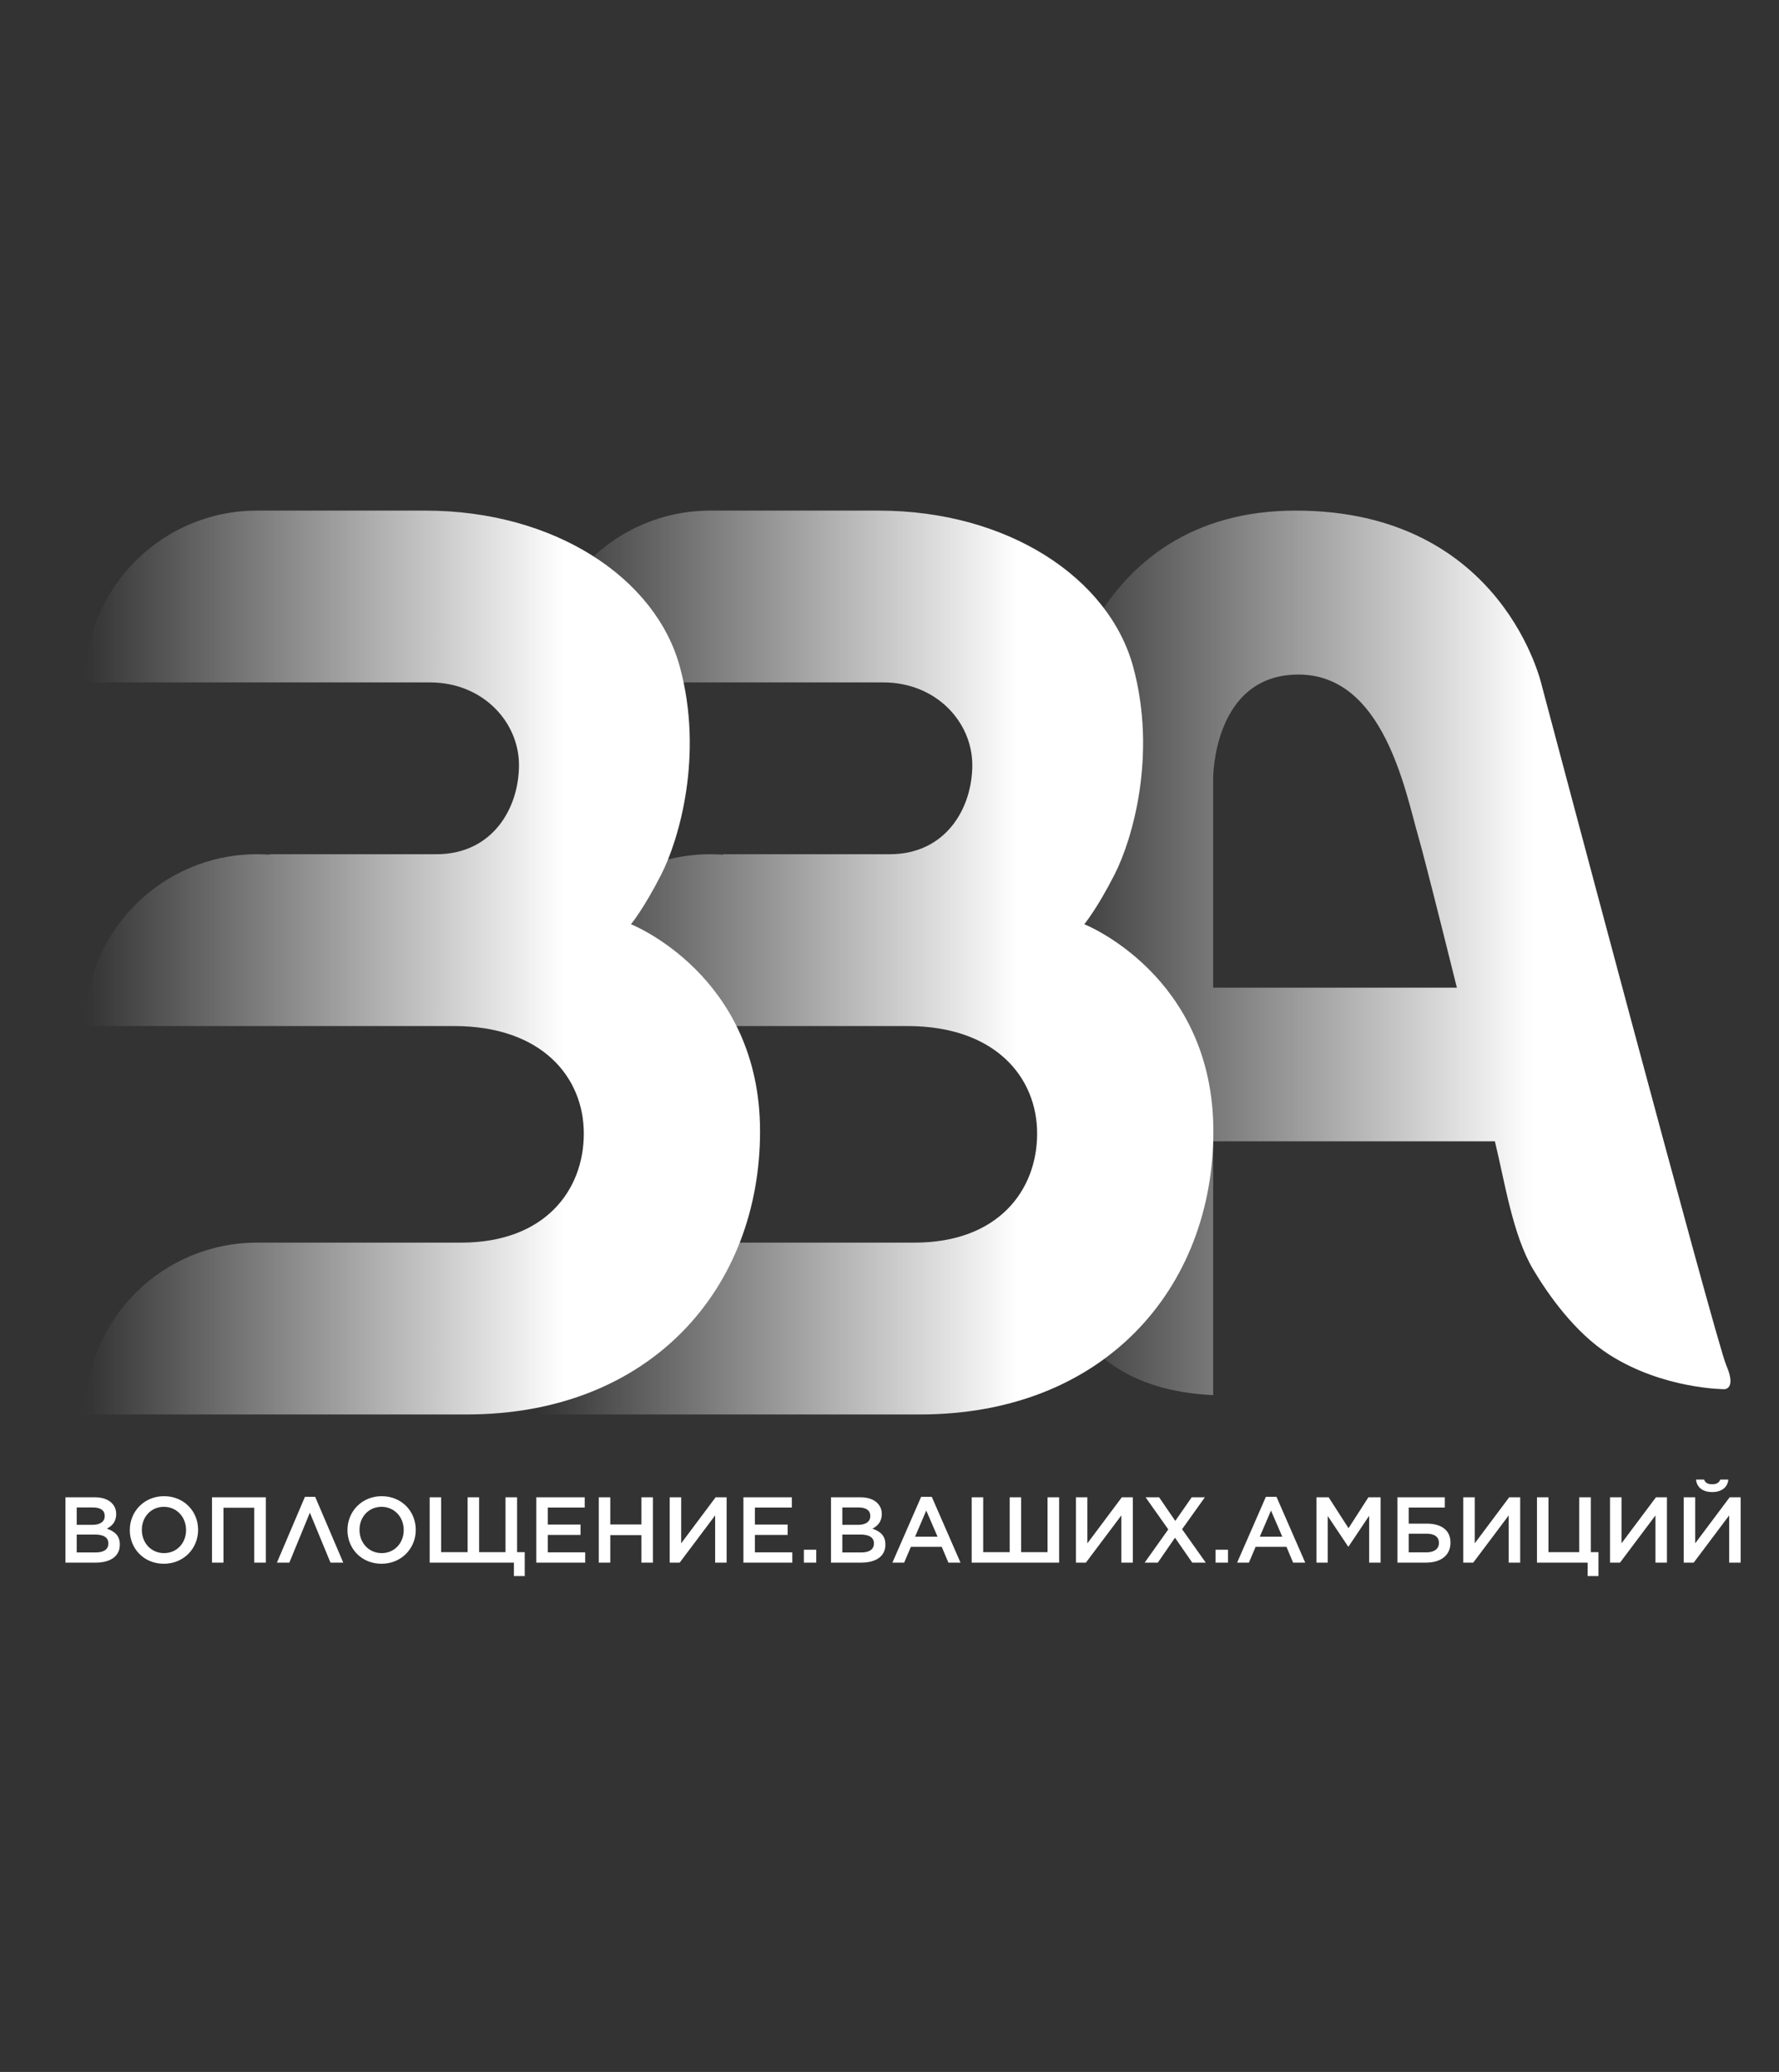 <?xml version="1.0" encoding="UTF-8"?> <svg xmlns="http://www.w3.org/2000/svg" width="511" height="595" viewBox="0 0 511 595" fill="none"><rect x="0" y="0" width="511" height="595" fill="#333333" stroke="none"/><path d="M348.462 400.631V327.746H429.389C432.195 339.139 434.462 354.595 440.403 364.569C444.598 371.61 452.266 382.63 462.248 389.013C477.76 398.928 495.306 398.93 495.306 398.93C495.306 398.93 498.869 398.992 495.849 392.056C492.83 385.119 442.911 197.032 442.911 197.032C442.911 197.032 432.006 146.628 372.18 146.628C312.353 146.628 301.223 206.108 301.223 226.282C301.223 246.455 301.223 353.865 301.223 353.865C301.223 353.865 298.842 398.397 348.462 400.631ZM348.462 283.62V223.508C348.462 223.508 348.404 193.708 372.967 193.708C397.53 193.708 403.672 227.338 407.473 240.496C408.902 245.444 413.409 263.283 418.472 283.62H348.462Z" fill="url(#paint0_linear_22_25)"></path><path d="M204.029 146.629H252.338C289.62 146.629 318.576 166.055 325.483 191.451C332.39 216.846 325.262 241.127 320.138 251.151C315.014 261.174 311.45 265.407 311.45 265.407C311.45 265.407 348.528 280.053 348.528 324.885C348.528 369.718 317.346 406.185 264.246 406.185H154.689C154.689 378.935 176.779 356.845 204.029 356.845H262.634C286.812 356.845 297.905 341.748 297.905 325.52C297.905 309.292 285.819 294.648 260.648 294.648H154.689C154.689 267.398 176.779 245.308 204.029 245.308H204.316C205.443 245.315 206.563 245.362 207.67 245.442V245.308C223.384 245.308 239.098 245.308 254.813 245.308H255.549C271.731 245.308 279.283 232.038 279.283 219.709C279.283 207.381 268.956 195.968 253.698 195.968H154.689C154.689 168.719 176.779 146.629 204.029 146.629Z" fill="url(#paint1_linear_22_25)"></path><path d="M73.818 146.629H122.127C159.409 146.629 188.365 166.055 195.272 191.451C202.179 216.846 195.051 241.127 189.927 251.151C184.803 261.174 181.239 265.407 181.239 265.407C181.239 265.407 218.317 280.053 218.317 324.885C218.317 369.718 187.135 406.185 134.035 406.185H24.479C24.479 378.935 46.569 356.845 73.818 356.845H132.423C156.601 356.845 167.694 341.748 167.694 325.52C167.694 309.292 155.608 294.648 130.437 294.648H24.479C24.479 267.398 46.569 245.308 73.818 245.308H74.105C75.232 245.315 76.352 245.362 77.459 245.442V245.308C93.173 245.308 108.887 245.308 124.602 245.308H125.338C141.52 245.308 149.072 232.038 149.072 219.709C149.072 207.381 138.745 195.968 123.488 195.968H24.479C24.479 168.719 46.569 146.629 73.818 146.629Z" fill="url(#paint2_linear_22_25)"></path><path fill-rule="evenodd" clip-rule="evenodd" d="M18.795 448.735H27.478C31.658 448.735 34.418 446.94 34.418 443.59V443.536C34.418 440.964 32.918 439.758 30.693 438.981C32.087 438.257 33.373 437.078 33.373 434.8V434.746C33.373 433.514 32.944 432.469 32.114 431.638C31.015 430.539 29.38 429.976 27.21 429.976H18.795V448.735ZM30.077 435.336C30.077 437.051 28.684 437.882 26.54 437.882H22.038V432.897H26.781C28.925 432.897 30.077 433.782 30.077 435.282V435.336ZM31.122 443.242C31.122 444.957 29.755 445.814 27.504 445.814H22.038V440.669H27.263C29.863 440.669 31.122 441.58 31.122 443.188V443.242ZM47.067 449.057C52.829 449.057 56.902 444.608 56.902 439.356V439.302C56.902 434.023 52.882 429.655 47.121 429.655C41.359 429.655 37.286 434.103 37.286 439.356V439.409C37.286 444.689 41.305 449.057 47.067 449.057ZM47.121 446.002C43.369 446.002 40.743 443 40.743 439.356V439.302C40.743 435.658 43.342 432.71 47.067 432.71C50.819 432.71 53.445 435.711 53.445 439.356V439.409C53.445 443.054 50.846 446.002 47.121 446.002ZM60.895 448.735H64.191V432.978H73.034V448.735H76.358V429.976H60.895V448.735ZM90.534 429.843H87.586L79.546 448.735H83.111L89.006 434.398L94.929 448.735H98.6L90.534 429.843ZM109.587 449.057C115.349 449.057 119.422 444.608 119.422 439.356V439.302C119.422 434.023 115.403 429.655 109.641 429.655C103.879 429.655 99.806 434.103 99.806 439.356V439.409C99.806 444.689 103.826 449.057 109.587 449.057ZM109.641 446.002C105.889 446.002 103.263 443 103.263 439.356V439.302C103.263 435.658 105.862 432.71 109.587 432.71C113.339 432.71 115.965 435.711 115.965 439.356V439.409C115.965 443.054 113.366 446.002 109.641 446.002ZM123.415 448.735H147.614V452.594H150.723V445.734H148.525V429.976H145.202V445.734H137.618V429.976H134.322V445.734H126.711V429.976H123.415V448.735ZM154.045 448.735H168.088V445.787H157.342V440.776H166.748V437.801H157.342V432.924H167.954V429.976H154.045V448.735ZM172 448.735H175.296V440.83H184.247V448.735H187.543V429.976H184.247V437.775H175.296V429.976H172V448.735ZM208.714 448.735V429.976H205.551L195.663 443.188V429.976H192.367V448.735H195.234L205.417 435.175V448.735H208.714ZM213.537 448.735H227.579V445.787H216.834V440.776H226.239V437.801H216.834V432.924H227.446V429.976H213.537V448.735ZM230.902 448.735H234.466V445.037H230.902V448.735ZM238.701 448.735H247.383C251.564 448.735 254.324 446.94 254.324 443.59V443.536C254.324 440.964 252.823 439.758 250.599 438.981C251.992 438.257 253.279 437.078 253.279 434.8V434.746C253.279 433.514 252.85 432.469 252.019 431.638C250.921 430.539 249.286 429.976 247.115 429.976H238.701V448.735ZM249.983 435.336C249.983 437.051 248.589 437.882 246.445 437.882H241.943V432.897H246.687C248.83 432.897 249.983 433.782 249.983 435.282V435.336ZM251.028 443.242C251.028 444.957 249.661 445.814 247.41 445.814H241.943V440.669H247.169C249.768 440.669 251.028 441.58 251.028 443.188V443.242ZM256.334 448.735H259.71L261.64 444.206H270.51L272.413 448.735H275.896L267.643 429.843H264.588L256.334 448.735ZM262.846 441.285L266.061 433.782L269.304 441.285H262.846ZM279.112 448.735H304.222V429.976H300.899V445.734H293.315V429.976H290.019V445.734H282.409V429.976H279.112V448.735ZM325.393 448.735V429.976H322.23L312.342 443.188V429.976H309.046V448.735H311.913L322.096 435.175V448.735H325.393ZM342.302 429.976L337.586 436.757L332.95 429.976H329.064L335.576 439.195L328.796 448.735H332.575L337.505 441.58L342.463 448.735H346.349L339.542 439.141L346.081 429.976H342.302ZM349.163 448.735H352.727V445.037H349.163V448.735ZM355.353 448.735H358.73L360.659 444.206H369.529L371.432 448.735H374.916L366.662 429.843H363.607L355.353 448.735ZM361.865 441.285L365.081 433.782L368.323 441.285H361.865ZM378.131 448.735H381.374V435.336L387.243 444.126H387.35L393.272 435.282V448.735H396.569V429.976H393.058L387.35 438.846L381.642 429.976H378.131V448.735ZM401.392 448.735H409.619C413.853 448.735 416.641 446.645 416.641 443V442.973C416.641 439.409 413.987 437.533 409.834 437.533H404.635V432.924H415.006V429.976H401.392V448.735ZM404.635 445.787V440.428H409.753C411.924 440.428 413.318 441.258 413.318 443.054V443.081C413.318 444.876 411.844 445.787 409.7 445.787H404.635ZM436.659 448.735V429.976H433.497L423.608 443.188V429.976H420.312V448.735H423.179L433.362 435.175V448.735H436.659ZM456.034 452.594H459.142V445.734H456.945V429.976H453.622V445.734H444.779V429.976H441.482V448.735H456.034V452.594ZM478.812 448.735V429.976H475.65L465.762 443.188V429.976H462.465V448.735H465.333L475.516 435.175V448.735H478.812ZM491.809 428.476C494.382 428.476 496.231 427.216 496.445 424.885H494.141C493.819 425.716 493.176 426.225 491.809 426.225C490.443 426.225 489.799 425.716 489.478 424.885H487.173C487.388 427.216 489.237 428.476 491.809 428.476ZM499.983 448.735V429.976H496.82L486.932 443.188V429.976H483.636V448.735H486.503L496.686 435.175V448.735H499.983Z" fill="white"></path><defs><linearGradient id="paint0_linear_22_25" x1="301.205" y1="146.628" x2="497.064" y2="146.628" gradientUnits="userSpaceOnUse"><stop stop-color="white" stop-opacity="0"></stop><stop offset="0.71" stop-color="white"></stop></linearGradient><linearGradient id="paint1_linear_22_25" x1="154.689" y1="146.629" x2="348.528" y2="146.629" gradientUnits="userSpaceOnUse"><stop stop-color="white" stop-opacity="0"></stop><stop offset="0.71" stop-color="white"></stop></linearGradient><linearGradient id="paint2_linear_22_25" x1="24.479" y1="146.629" x2="218.317" y2="146.629" gradientUnits="userSpaceOnUse"><stop stop-color="white" stop-opacity="0"></stop><stop offset="0.71" stop-color="white"></stop></linearGradient></defs></svg> 